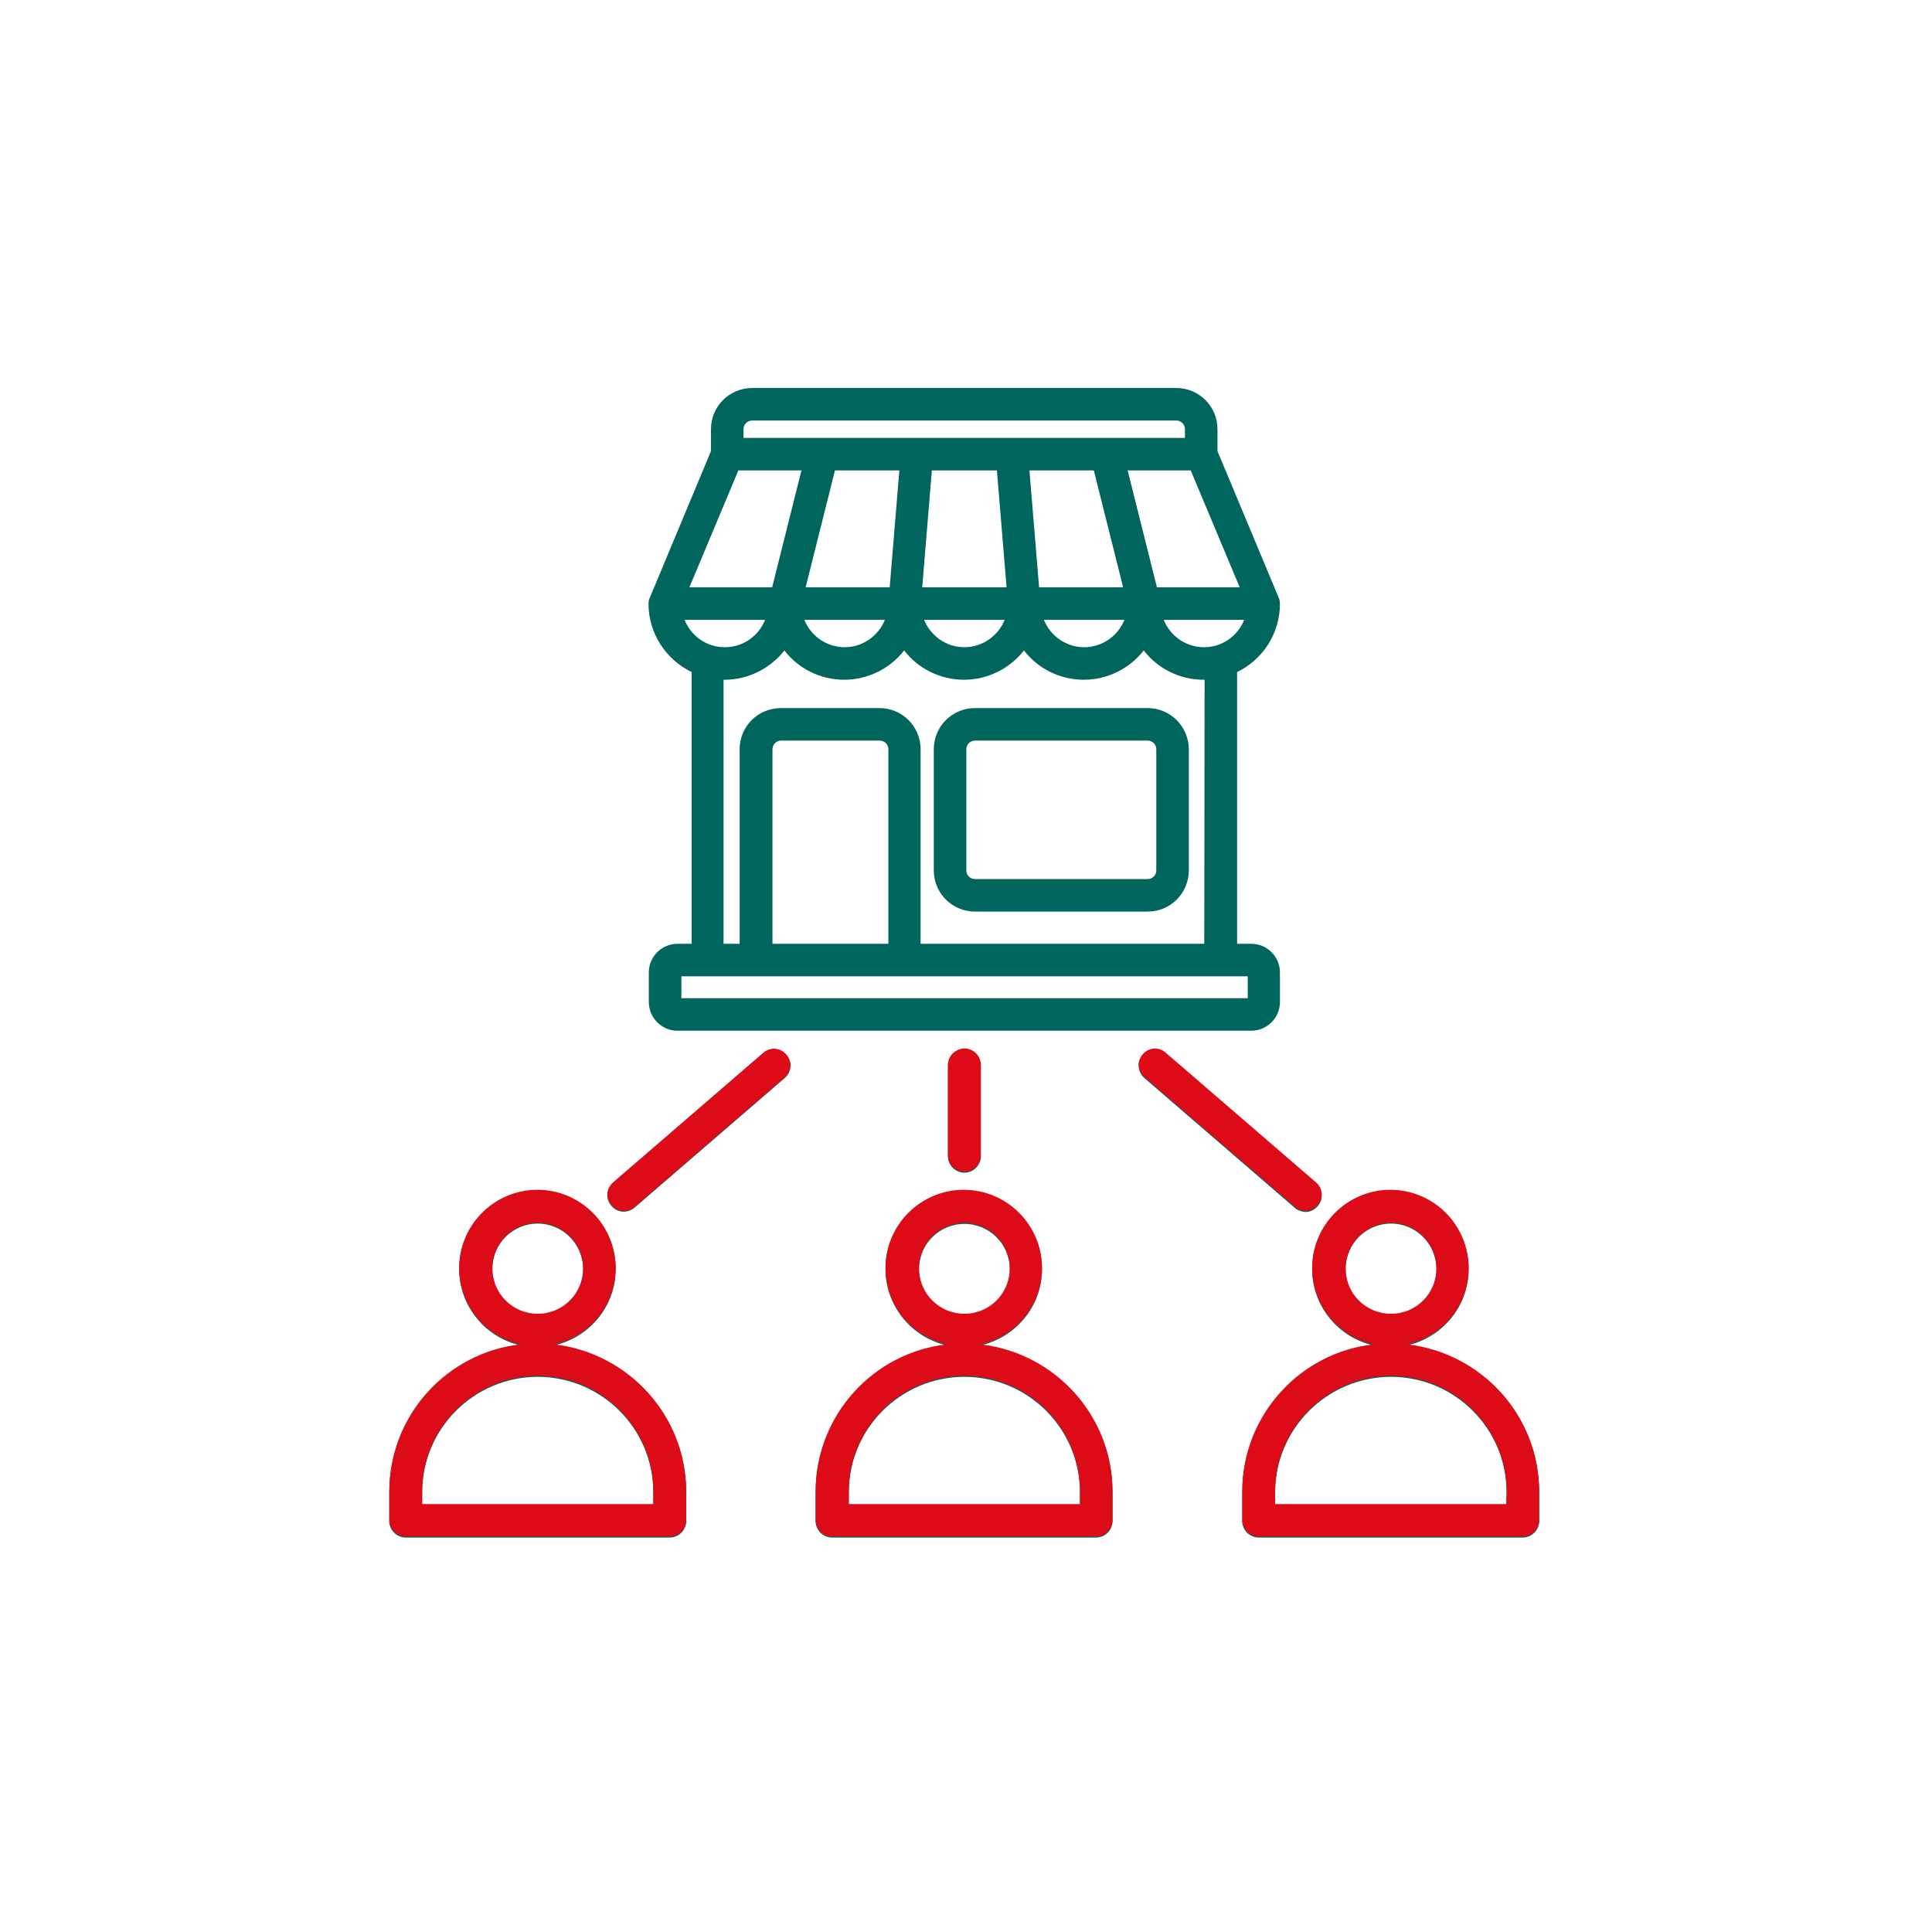 <?xml version="1.0" encoding="utf-8"?>
<!-- Generator: Adobe Illustrator 28.0.0, SVG Export Plug-In . SVG Version: 6.00 Build 0)  -->
<svg version="1.1" id="Layer_1" xmlns="http://www.w3.org/2000/svg" xmlns:xlink="http://www.w3.org/1999/xlink" x="0px" y="0px"
	 viewBox="0 0 600 600" style="enable-background:new 0 0 600 600;" xml:space="preserve">
<style type="text/css">
	.st0{fill:#00655C;}
	.st1{fill:#DD0B17;}
</style>
<path class="st0" d="M402.1,375.1l-46.7-40.3c-2.1-1.8-2.4-5-0.5-7.1c1.8-2.1,5-2.4,7.1-0.5l46.7,40.3c2.1,1.8,2.4,5,0.5,7.1
	c-1,1.2-2.4,1.8-3.8,1.8C404.2,376.3,403,375.9,402.1,375.1L402.1,375.1z M294.4,331v28.1c0,2.8,2.3,5.1,5.1,5.1
	c2.8,0,5.1-2.3,5.1-5.1V331c0-2.8-2.3-5.1-5.1-5.1C296.7,325.9,294.4,328.2,294.4,331z M237.1,327.1l-46.7,40.3
	c-2.1,1.8-2.4,5-0.5,7.1c1,1.2,2.4,1.8,3.8,1.8c1.2,0,2.3-0.4,3.3-1.2l46.7-40.3c2.1-1.8,2.4-5,0.5-7.1
	C242.4,325.6,239.2,325.3,237.1,327.1L237.1,327.1z M201.4,187.5c0-0.8,0.2-1.5,0.5-2.1l18.9-45.3v-6.8c0-7.1,5.7-12.8,12.8-12.8
	h131.7c7.1,0,12.8,5.7,12.8,12.8v6.8l19,45.5c0.3,0.6,0.4,1.3,0.4,1.9c0,9.3-5.4,17.4-13.3,21.2v84.4h4.4c4.9,0,8.9,4,8.9,8.9v9.2
	c0,4.9-4,8.9-8.9,8.9l-178.2,0c-4.9,0-8.9-4-8.9-8.9V302c0-4.9,4-8.9,8.9-8.9h4.4v-84.4C206.9,204.9,201.4,196.8,201.4,187.5
	L201.4,187.5z M259.3,146.1l-9.1,36.3h26.1l3-36.3H259.3z M319.7,146.1l3,36.3h26.1l-9.1-36.3H319.7z M386.4,192.5h-25
	c2,5,6.9,8.5,12.5,8.5C379.6,201,384.4,197.5,386.4,192.5z M324.2,192.5c2,5,6.9,8.5,12.5,8.5s10.5-3.5,12.5-8.5H324.2z
	 M289.4,146.1l-3,36.3h26.2l-3-36.3H289.4z M287,192.5c2,5,6.9,8.5,12.5,8.5s10.5-3.5,12.5-8.5H287z M249.8,192.5
	c2,5,6.9,8.5,12.5,8.5s10.5-3.5,12.5-8.5H249.8z M225.1,201c5.7,0,10.5-3.5,12.5-8.5h-25C214.6,197.5,219.4,201,225.1,201z
	 M387.4,303.2H211.6v6.8h175.9V303.2z M275.9,232.7c0-1.5-1.2-2.7-2.7-2.7h-30.6c-1.5,0-2.7,1.2-2.7,2.7v60.4h36L275.9,232.7
	L275.9,232.7z M374.1,211.1c-0.1,0-0.2,0-0.3,0c-7.5,0-14.3-3.5-18.6-9.1c-4.3,5.5-11.1,9.1-18.6,9.1c-7.5,0-14.3-3.5-18.6-9.1
	c-4.3,5.5-11.1,9.1-18.6,9.1s-14.3-3.5-18.6-9.1c-4.3,5.5-11.1,9.1-18.6,9.1c-7.5,0-14.3-3.5-18.6-9.1c-4.3,5.5-11.1,9.1-18.6,9.1
	c-0.1,0-0.2,0-0.3,0v82h5l0-60.4c0-7.1,5.7-12.8,12.8-12.8h30.6c7.1,0,12.8,5.7,12.8,12.8v60.4h88.1L374.1,211.1L374.1,211.1z
	 M369.8,146.1h-19.6l9.1,36.3h25.7L369.8,146.1z M230.9,133.3v2.7h137.1l0-2.7c0-1.5-1.2-2.7-2.7-2.7H233.6
	C232.1,130.6,230.9,131.8,230.9,133.3L230.9,133.3z M214.1,182.4h25.7l9.1-36.3h-19.6L214.1,182.4z M369.2,232.7v37.6
	c0,7.1-5.7,12.8-12.8,12.8l-53.6,0c-7.1,0-12.8-5.7-12.8-12.8l0-37.6c0-7.1,5.7-12.8,12.8-12.8h53.6
	C363.5,219.9,369.2,225.7,369.2,232.7L369.2,232.7z M359.1,232.7c0-1.5-1.2-2.7-2.7-2.7l-53.6,0c-1.5,0-2.7,1.2-2.7,2.7v37.6
	c0,1.5,1.2,2.7,2.7,2.7h53.6c1.5,0,2.7-1.2,2.7-2.7L359.1,232.7L359.1,232.7z M345.5,463.5v8.9c0,2.8-2.3,5.1-5.1,5.1h-82
	c-2.8,0-5.1-2.3-5.1-5.1v-8.9c0-23.6,17.8-43.1,40.7-45.7c-10.8-2.4-19-12.1-19-23.7c0-13.4,10.9-24.3,24.3-24.3
	c13.4,0,24.3,10.9,24.3,24.3c0,11.6-8.1,21.2-19,23.7C327.7,420.4,345.5,439.9,345.5,463.5L345.5,463.5z M299.5,408.3
	c7.8,0,14.1-6.3,14.1-14.1s-6.3-14.1-14.1-14.1s-14.1,6.3-14.1,14.1C285.4,401.9,291.7,408.3,299.5,408.3z M335.4,463.5
	c0-19.8-16.1-35.9-35.9-35.9s-35.9,16.1-35.9,35.9v3.9h71.8L335.4,463.5L335.4,463.5z M213.1,463.5v8.9c0,2.8-2.3,5.1-5.1,5.1h-82
	c-2.8,0-5.1-2.3-5.1-5.1v-8.9c0-23.6,17.8-43.1,40.7-45.7c-10.8-2.4-19-12.1-19-23.7c0-13.4,10.9-24.3,24.3-24.3
	c13.4,0,24.3,10.9,24.3,24.3c0,11.6-8.1,21.2-19,23.7C195.2,420.4,213.1,439.9,213.1,463.5L213.1,463.5z M167,408.3
	c7.8,0,14.1-6.3,14.1-14.1S174.8,380,167,380s-14.1,6.3-14.1,14.1S159.2,408.3,167,408.3z M202.9,463.5c0-19.8-16.1-35.9-35.9-35.9
	s-35.9,16.1-35.9,35.9v3.9h71.8V463.5z M478,463.5v8.9c0,2.8-2.3,5.1-5.1,5.1h-82c-2.8,0-5.1-2.3-5.1-5.1v-8.9
	c0-23.6,17.8-43.1,40.7-45.7c-10.8-2.4-19-12.1-19-23.7c0-13.4,10.9-24.3,24.3-24.3c13.4,0,24.3,10.9,24.3,24.3
	c0,11.6-8.1,21.2-19,23.7C460.2,420.4,478,439.9,478,463.5L478,463.5z M432,408.3c7.8,0,14.1-6.3,14.1-14.1S439.8,380,432,380
	c-7.8,0-14.1,6.3-14.1,14.1S424.2,408.3,432,408.3z M467.9,463.5c0-19.8-16.1-35.9-35.9-35.9S396,443.7,396,463.5v3.9h71.8
	L467.9,463.5L467.9,463.5z"/>
<path class="st1" d="M402.1,374.8l-46.7-40.3c-2.1-1.8-2.4-5-0.5-7.1c1.8-2.1,5-2.4,7.1-0.5l46.7,40.3c2.1,1.8,2.4,5,0.5,7.1
	c-1,1.2-2.4,1.8-3.8,1.8C404.2,376,403,375.6,402.1,374.8L402.1,374.8z"/>
<path class="st1" d="M294.4,330.7v28.1c0,2.8,2.3,5.1,5.1,5.1c2.8,0,5.1-2.3,5.1-5.1v-28.1c0-2.8-2.3-5.1-5.1-5.1
	C296.7,325.7,294.4,327.9,294.4,330.7z"/>
<path class="st1" d="M237.1,326.9l-46.7,40.3c-2.1,1.8-2.4,5-0.5,7.1c1,1.2,2.4,1.8,3.8,1.8c1.2,0,2.3-0.4,3.3-1.2l46.7-40.3
	c2.1-1.8,2.4-5,0.5-7.1C242.4,325.3,239.2,325.1,237.1,326.9L237.1,326.9z"/>
<path class="st1" d="M345.5,463.2v8.9c0,2.8-2.3,5.1-5.1,5.1h-82c-2.8,0-5.1-2.3-5.1-5.1v-8.9c0-23.6,17.8-43.1,40.7-45.7
	c-10.8-2.4-19-12.1-19-23.7c0-13.4,10.9-24.3,24.3-24.3c13.4,0,24.3,10.9,24.3,24.3c0,11.6-8.1,21.2-19,23.7
	C327.7,420.2,345.5,439.7,345.5,463.2L345.5,463.2z M299.5,408c7.8,0,14.1-6.3,14.1-14.1c0-7.8-6.3-14.1-14.1-14.1
	s-14.1,6.3-14.1,14.1S291.7,408,299.5,408z M335.4,463.2c0-19.8-16.1-35.9-35.9-35.9s-35.9,16.1-35.9,35.9v3.9h71.8L335.4,463.2
	L335.4,463.2z"/>
<path class="st1" d="M213.1,463.2v8.9c0,2.8-2.3,5.1-5.1,5.1h-82c-2.8,0-5.1-2.3-5.1-5.1v-8.9c0-23.6,17.8-43.1,40.7-45.7
	c-10.8-2.4-19-12.1-19-23.7c0-13.4,10.9-24.3,24.3-24.3c13.4,0,24.3,10.9,24.3,24.3c0,11.6-8.1,21.2-19,23.7
	C195.2,420.2,213.1,439.7,213.1,463.2L213.1,463.2z M167,408c7.8,0,14.1-6.3,14.1-14.1c0-7.8-6.3-14.1-14.1-14.1
	s-14.1,6.3-14.1,14.1C152.9,401.7,159.2,408,167,408z M202.9,463.2c0-19.8-16.1-35.9-35.9-35.9s-35.9,16.1-35.9,35.9v3.9h71.8V463.2
	z"/>
<path class="st1" d="M478,463.2v8.9c0,2.8-2.3,5.1-5.1,5.1h-82c-2.8,0-5.1-2.3-5.1-5.1v-8.9c0-23.6,17.8-43.1,40.7-45.7
	c-10.8-2.4-19-12.1-19-23.7c0-13.4,10.9-24.3,24.3-24.3c13.4,0,24.3,10.9,24.3,24.3c0,11.6-8.1,21.2-19,23.7
	C460.2,420.2,478,439.7,478,463.2L478,463.2z M432,408c7.8,0,14.1-6.3,14.1-14.1c0-7.8-6.3-14.1-14.1-14.1
	c-7.8,0-14.1,6.3-14.1,14.1C417.8,401.7,424.2,408,432,408z M467.9,463.2c0-19.8-16.1-35.9-35.9-35.9S396,443.4,396,463.2v3.9h71.8
	L467.9,463.2L467.9,463.2z"/>
</svg>
